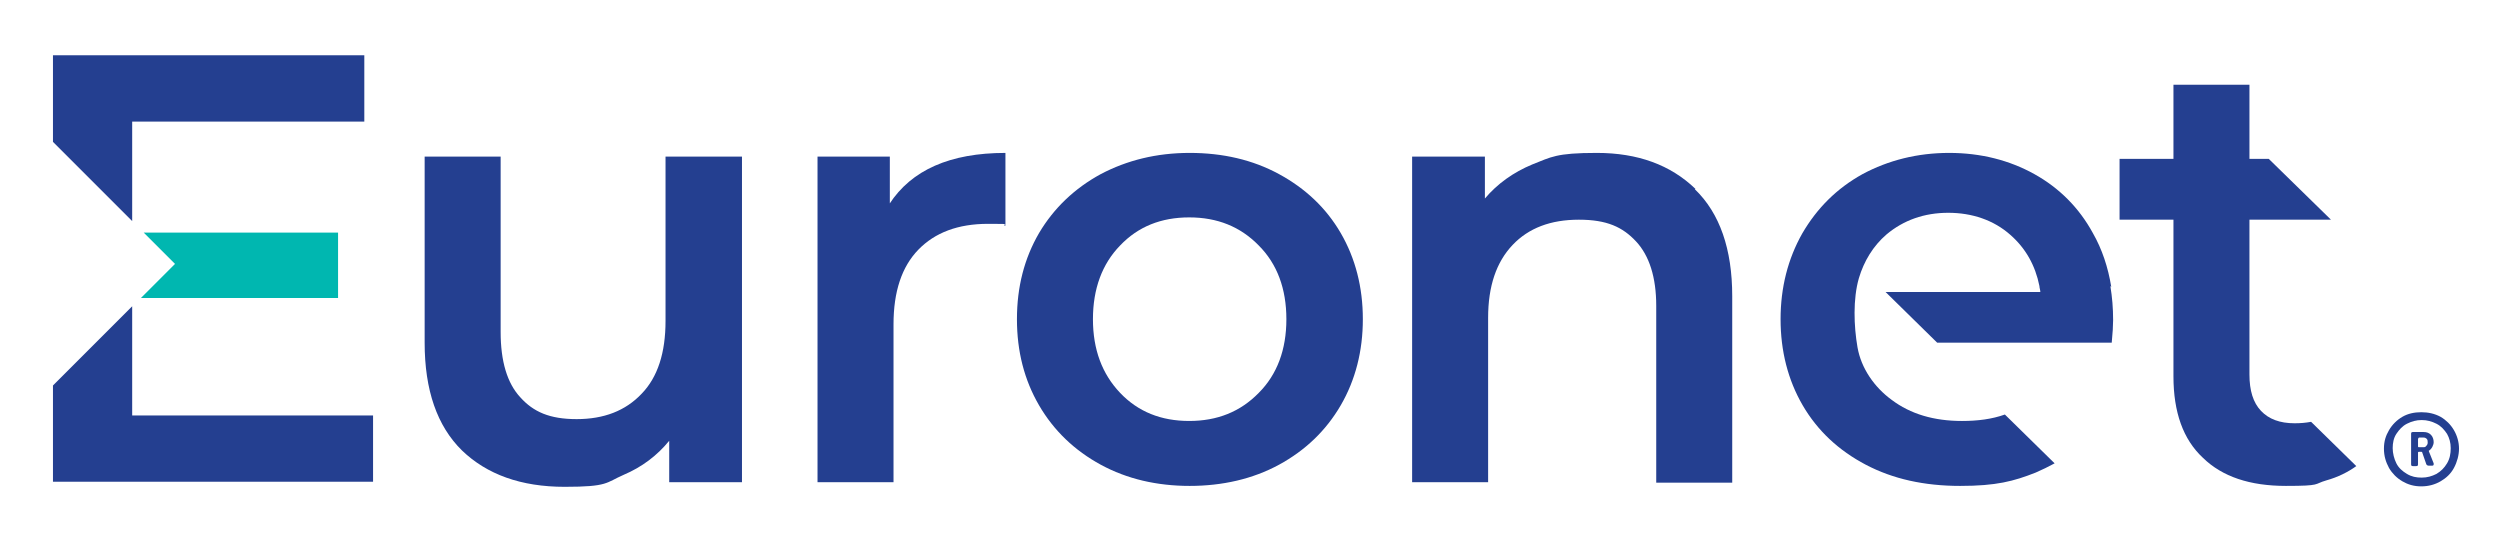 <?xml version="1.0" encoding="UTF-8"?> <svg xmlns="http://www.w3.org/2000/svg" width="542.8" height="115.8" version="1.1" viewBox="0 0 542.8 115.8"><g><g id="Layer_1"><path d="M11.5,83.7v20.9h69.5v-14.4H28.7v-23.7l-17.2,17.2ZM11.5,12v18.8l17.2,17.2v-21.6h50.4v-14.4H11.5Z" fill="#243f90"></path><path d="M144.5,34v35.7c0,6.9-1.7,12.2-5.2,15.8-3.5,3.7-8.2,5.5-14.1,5.5s-9.4-1.6-12.2-4.7c-2.9-3.1-4.3-7.9-4.3-14.2v-38.1h-16.5v40.4c0,10.3,2.7,18.1,8.1,23.4,5.4,5.2,12.8,7.9,22.3,7.9s8.9-.9,12.8-2.6c4-1.7,7.3-4.2,9.9-7.4v9h15.8V34h-16.5Z" fill="#243f90"></path><path d="M193.2,44.3v-10.3h-15.7v70.7h16.5v-34.3c0-7.1,1.8-12.5,5.4-16.2,3.6-3.7,8.6-5.6,15.1-5.6s2.4.1,3.8.4v-15.8c-12,0-20.4,3.7-25.2,11.1" fill="#243f90"></path><path d="M273.3,85.3c-4,4.1-9,6.1-15.1,6.1s-11.1-2-15-6.1c-3.9-4.1-5.9-9.4-5.9-16s2-12,5.9-16c3.9-4.1,8.9-6.1,15-6.1s11.1,2,15.1,6.1c4,4,6,9.4,6,16s-2,12-6,16M291.1,50.6c-3.2-5.5-7.7-9.7-13.4-12.8-5.7-3.1-12.2-4.6-19.4-4.6s-13.6,1.6-19.3,4.6c-5.7,3.1-10.2,7.4-13.4,12.8-3.2,5.5-4.8,11.7-4.8,18.7s1.6,13.2,4.8,18.7c3.2,5.5,7.7,9.8,13.4,12.9,5.7,3.1,12.2,4.6,19.3,4.6s13.7-1.5,19.4-4.6c5.7-3.1,10.2-7.4,13.4-12.9,3.2-5.5,4.8-11.8,4.8-18.7s-1.6-13.2-4.8-18.7" fill="#243f90"></path><path d="M368.1,41c-5.4-5.2-12.5-7.8-21.4-7.8s-9.9.9-14,2.5c-4.1,1.7-7.6,4.2-10.3,7.4v-9.1h-15.8v70.7h16.5v-35.7c0-6.9,1.8-12.1,5.3-15.8,3.5-3.7,8.3-5.5,14.4-5.5s9.5,1.6,12.4,4.7c2.9,3.1,4.4,7.8,4.4,14v38.4h16.5v-40.5c0-10.2-2.7-18-8.1-23.2" fill="#243f90"></path><polygon points="31.2 50.5 38 57.3 30.6 64.7 73.4 64.7 73.4 50.5 31.2 50.5" fill="#00b7b0"></polygon><path d="M458.4,62.3c-.7-4.3-2-8.2-4-11.7-3-5.5-7.3-9.8-12.7-12.8-5.4-3-11.6-4.6-18.5-4.6s-13.2,1.6-18.8,4.6c-5.6,3.1-9.9,7.4-13.1,12.9-3.1,5.5-4.7,11.7-4.7,18.6s1.6,13.2,4.8,18.7c3.2,5.5,7.8,9.8,13.7,12.9,5.9,3.1,12.7,4.6,20.5,4.6s11.6-1,16.4-2.9c1.4-.6,2.8-1.3,4.1-2l-10.8-10.6c-2.8,1-5.9,1.4-9.3,1.4-6.1,0-11.2-1.5-15.3-4.6-3.7-2.7-6.6-6.8-7.4-11.4-.8-4.6-1-10.5.3-15,1.1-3.7,3.1-7,6-9.5,3.7-3.1,8.2-4.7,13.4-4.7s9.9,1.6,13.5,4.8c3.3,2.9,5.4,6.6,6.3,11.1,0,.4.2.9.2,1.3h-33.6l11.2,11h37.9c.2-2.1.3-3.7.3-4.9,0-2.6-.2-5-.6-7.4" fill="#243f90"></path><path d="M501.7,91.6c-1.1.2-2.2.3-3.5.3-3.2,0-5.6-.9-7.3-2.7-1.7-1.8-2.5-4.4-2.5-7.9v-33.6h17.7l-13.5-13.2h-4.2v-16.1h-16.5v16.1h-11.7v13.2h11.7v34c0,7.8,2.1,13.7,6.4,17.7,4.2,4.1,10.2,6.1,18,6.1s6-.4,8.8-1.2c2.5-.7,4.7-1.8,6.5-3.1l-9.8-9.6Z" fill="#243f90"></path><path d="M529.9,90.5c1.2.7,2.2,1.7,2.9,2.9.7,1.2,1.1,2.6,1.1,4s-.4,2.9-1.1,4.2c-.7,1.3-1.7,2.2-2.9,2.9-1.2.7-2.6,1.1-4.2,1.1s-2.9-.4-4.1-1.1c-1.2-.7-2.2-1.7-2.9-2.9-.7-1.3-1.1-2.6-1.1-4.2s.4-2.8,1.1-4c.7-1.2,1.7-2.2,2.9-2.9,1.2-.7,2.6-1,4.1-1s2.9.3,4.2,1ZM529,102.9c1-.6,1.7-1.3,2.3-2.3.6-1,.8-2.1.8-3.3s-.3-2.2-.8-3.1c-.6-.9-1.3-1.7-2.3-2.2-1-.5-2-.8-3.2-.8s-2.2.3-3.2.8c-1,.5-1.7,1.3-2.3,2.2-.6.9-.8,2-.8,3.1s.3,2.3.8,3.3c.5,1,1.3,1.7,2.3,2.3,1,.6,2,.8,3.2.8s2.2-.3,3.2-.8ZM527.4,97.9c0,0-.1.2,0,.2l1,2.5c0,0,0,.1,0,.2,0,.2-.1.3-.3.3h-.8c-.2,0-.4-.1-.5-.3l-.9-2.6c0,0,0-.1-.2-.1h-.5c-.1,0-.2,0-.2.2v2.5c0,.3-.1.4-.4.4h-.7c-.3,0-.4-.1-.4-.4v-6.6c0-.3.1-.4.4-.4h2.3c.7,0,1.2.2,1.6.6.4.4.6,1,.6,1.6s-.4,1.5-1.1,1.9ZM525,95.2v1.7c0,.1,0,.2.2.2h.9c.3,0,.5,0,.7-.3.2-.2.3-.4.3-.7s0-.6-.2-.8c-.2-.2-.4-.3-.7-.3h-.9c-.1,0-.2,0-.2.2Z" fill="#243f90"></path></g></g></svg> 